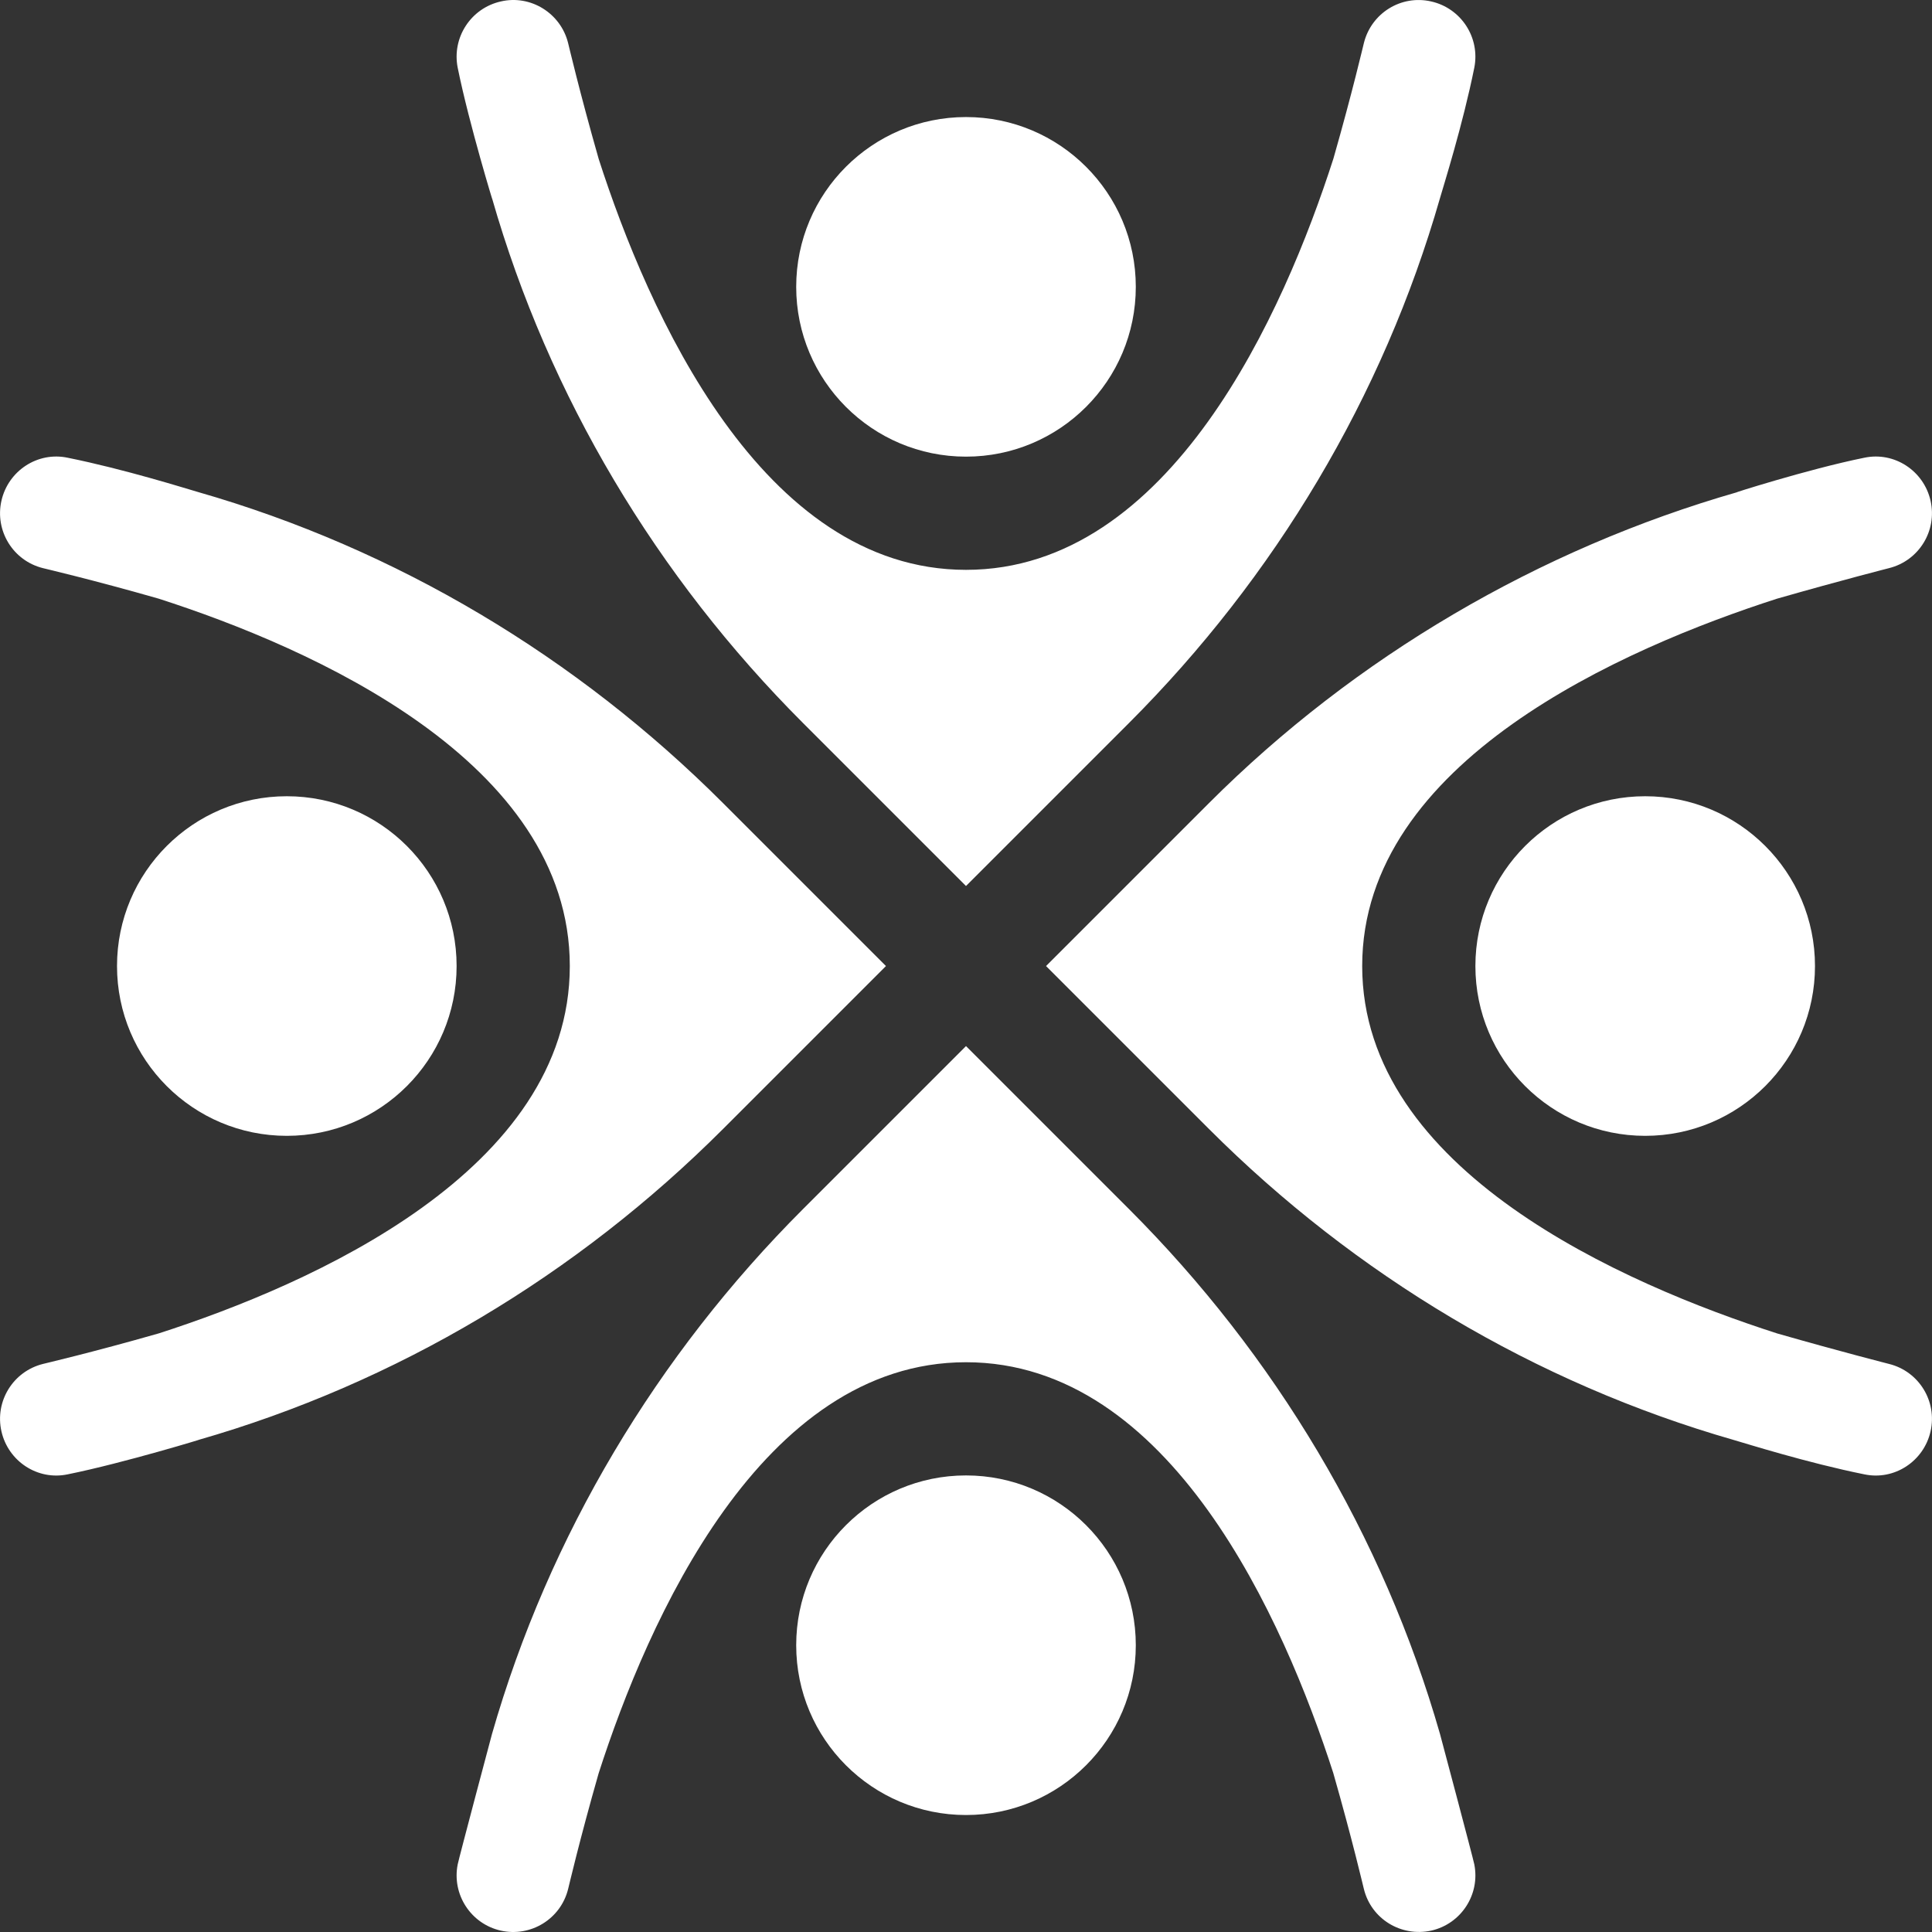 <svg xmlns="http://www.w3.org/2000/svg" version="1.1" xmlns:xlink="http://www.w3.org/1999/xlink" width="512" height="512" x="0" y="0" viewBox="0 0 512.022 512.022" style="enable-background:new 0 0 512 512" xml:space="preserve" class=""><rect x="0" y="0" width="512.022" height="512.022" fill="#333333" stroke="none"/><g><circle cx="436.011" cy="256.021" r="45" fill="#ffffff" opacity="1" data-original="#000000" class=""></circle><circle cx="76.011" cy="256.021" r="45" fill="#ffffff" opacity="1" data-original="#000000" class=""></circle><circle cx="256.011" cy="436.021" r="45" fill="#ffffff" opacity="1" data-original="#000000" class=""></circle><circle cx="256.011" cy="76.021" r="45" fill="#ffffff" opacity="1" data-original="#000000" class=""></circle><path d="M158.672 42.14c-5.098-17.827-8.013-30.399-8.115-30.751-1.978-7.925-9.961-12.847-17.842-11.001-7.939 1.787-13.008 9.595-11.411 17.578 3.008 14.925 9.954 37.559 9.082 34.523 15.088 52.625 43.728 100.424 82.438 139.135l43.187 43.187 43.187-43.187c38.71-38.71 67.35-86.51 82.437-139.135.872-3.045 6.032-19.391 9.083-34.523 1.597-7.983-3.472-15.791-11.411-17.578-7.969-1.831-15.864 3.076-17.842 11.001-.103.352-3.003 12.895-8.086 30.663-13.022 40.474-43.11 108.97-97.368 108.97-54.229-.001-84.287-68.409-97.339-108.882zM277.222 256.021l43.187 43.187c38.71 38.71 86.51 67.35 139.135 82.436 3.045.873 19.391 6.033 34.523 9.084 7.983 1.699 15.791-3.457 17.578-11.411s-3.091-15.879-11.001-17.842c-.352-.103-11.895-3.003-29.663-8.086-40.474-13.022-109.97-43.11-109.97-97.368 0-54.229 69.408-84.287 109.882-97.339 17.827-5.098 29.399-8.013 29.751-8.115 7.91-1.978 12.788-9.888 11.001-17.842s-9.595-13.11-17.578-11.411c-14.925 3.008-36.559 9.952-33.523 9.082-52.625 15.088-101.424 43.727-140.135 82.438zM.377 379.317c1.787 7.954 9.595 13.11 17.578 11.411 14.925-3.01 37.559-9.954 34.523-9.084 52.625-15.086 100.424-43.726 139.135-82.436l43.187-43.187-43.187-43.187c-38.71-38.71-86.51-67.35-139.135-82.438-3.045-.873-19.391-6.031-34.523-9.082-7.983-1.699-15.791 3.457-17.578 11.411s3.091 15.879 11.001 17.842c.352.103 12.895 3.003 30.663 8.086 40.474 13.022 108.97 43.11 108.97 97.368 0 54.229-68.408 84.287-108.882 97.339-17.827 5.098-30.399 8.013-30.751 8.115-7.91 1.978-12.788 9.888-11.001 17.842zM353.35 469.903c5.098 17.827 8.013 30.399 8.115 30.751 1.963 7.925 9.844 12.729 17.842 11.001 7.939-1.787 13.008-9.595 11.411-17.578-.366-1.816-9.018-34.3-9.083-34.523-15.087-52.626-43.727-100.424-82.437-139.135l-43.187-43.187-43.187 43.187c-38.71 38.71-67.35 86.508-82.438 139.135-.064.222-8.715 32.707-9.082 34.523-1.597 7.983 3.472 15.791 11.411 17.578 7.93 1.774 15.861-3.058 17.842-11.001.103-.352 3.003-12.895 8.086-30.663 13.022-40.474 43.11-108.97 97.368-108.97 54.228 0 84.287 68.409 97.339 108.882z" fill="#ffffff" opacity="1" data-original="#000000" class=""></path></g></svg>
